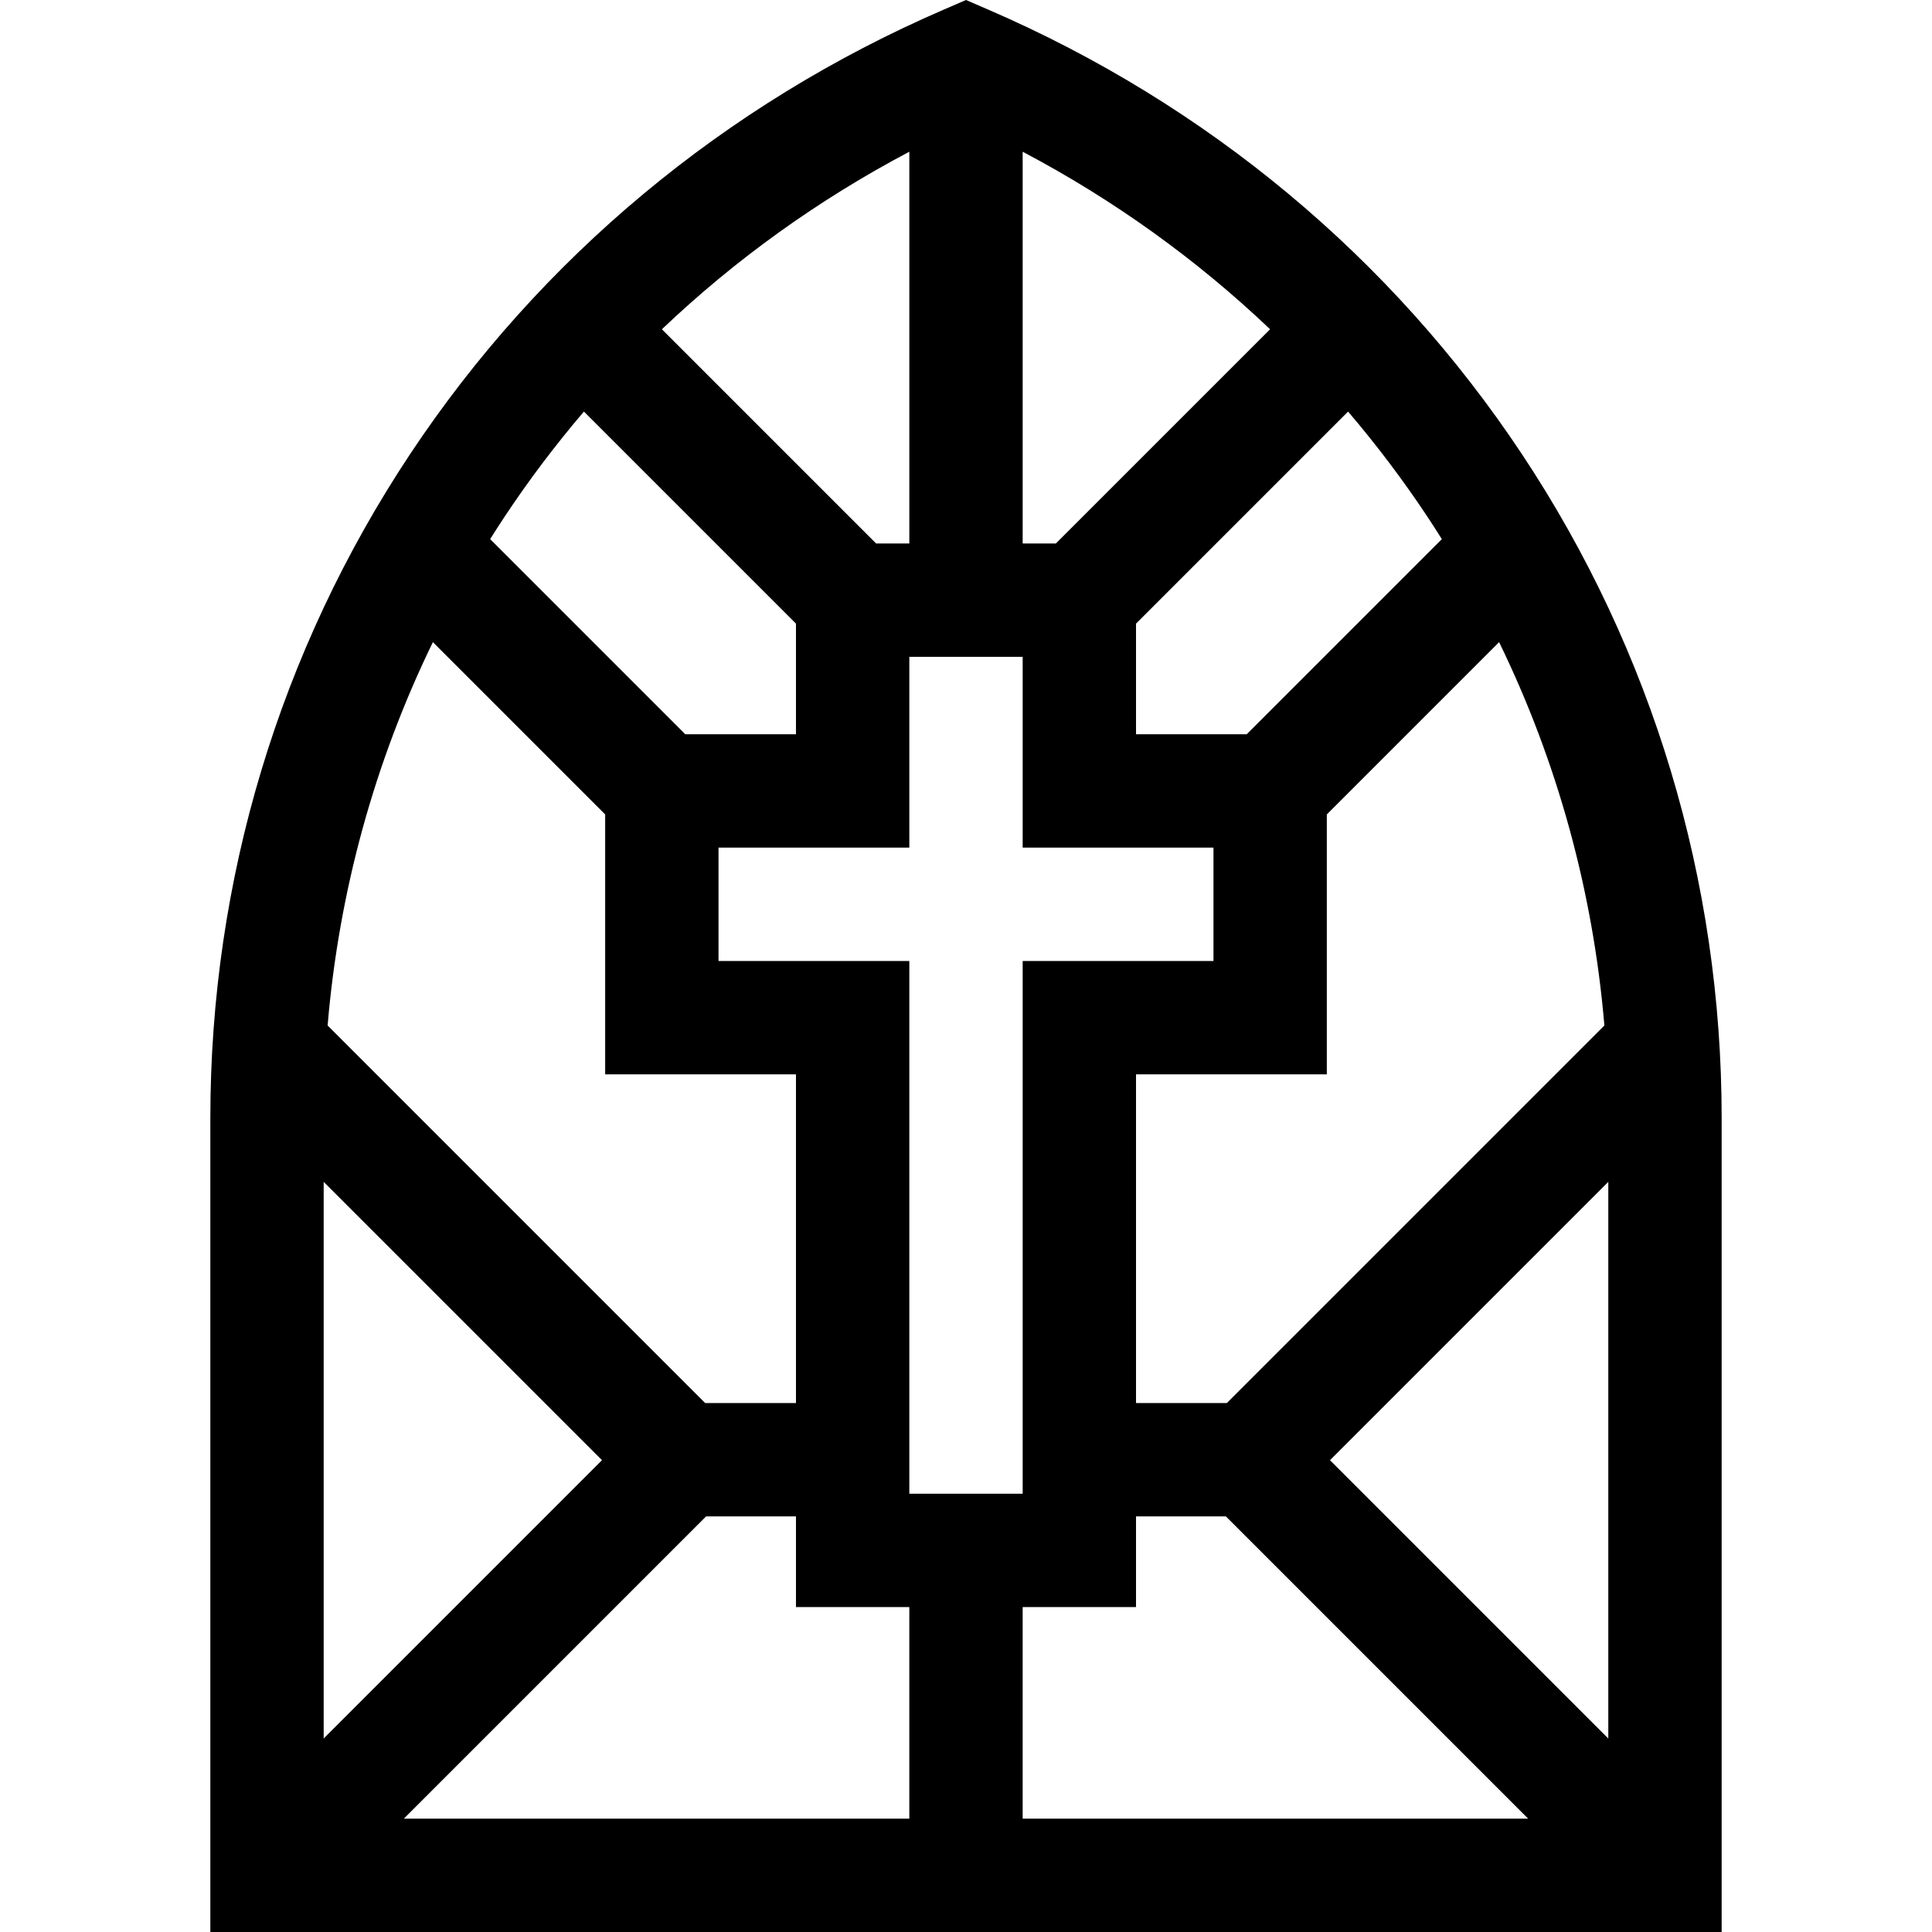<svg xmlns="http://www.w3.org/2000/svg" id="Capa_1" height="512" viewBox="0 0 511.343 511.343" width="512"><g><path d="m402.78 120.155c-34.441-51.882-83.251-92.541-141.155-117.58l-5.954-2.575-5.954 2.575c-57.903 25.039-106.714 65.698-141.155 117.58-34.602 52.124-52.892 112.896-52.892 175.744v215.443h400v-215.443c.001-62.848-18.288-123.62-52.89-175.744zm-192.109 164.188v87h-24.037l-99.924-99.925c2.981-35.405 12.415-69.719 27.862-101.462l45.599 45.599v68.787h50.5zm68.787-140.5h-8.787v-103.685c24.051 12.69 46.054 28.497 65.484 46.988zm-38.787 0h-8.787l-56.697-56.697c19.43-18.491 41.433-34.298 65.484-46.988zm0 80.5v-50.5h30v50.5h50.5v30h-50.5v141h-30v-141h-50.5v-30zm110.5 60v-68.787l45.599-45.599c15.447 31.743 24.881 66.057 27.862 101.462l-99.925 99.925h-24.037v-87h50.501zm-191.838 102.125-73.662 73.662v-147.324zm27.551 14.875h23.787v24h30v56h-133.787zm83.787 24h30v-24h23.787l80 80h-133.787zm81.338-38.875 73.662-73.662v147.324zm29.604-243.78-51.654 51.655h-29.287v-29.287l56.125-56.125c7.525 8.816 14.538 18.098 20.989 27.816 1.304 1.965 2.574 3.949 3.827 5.941zm-227.067-33.757 56.125 56.125v29.287h-29.287l-51.654-51.655c1.253-1.992 2.523-3.976 3.827-5.941 6.452-9.719 13.465-19 20.989-27.816z"></path></g></svg>